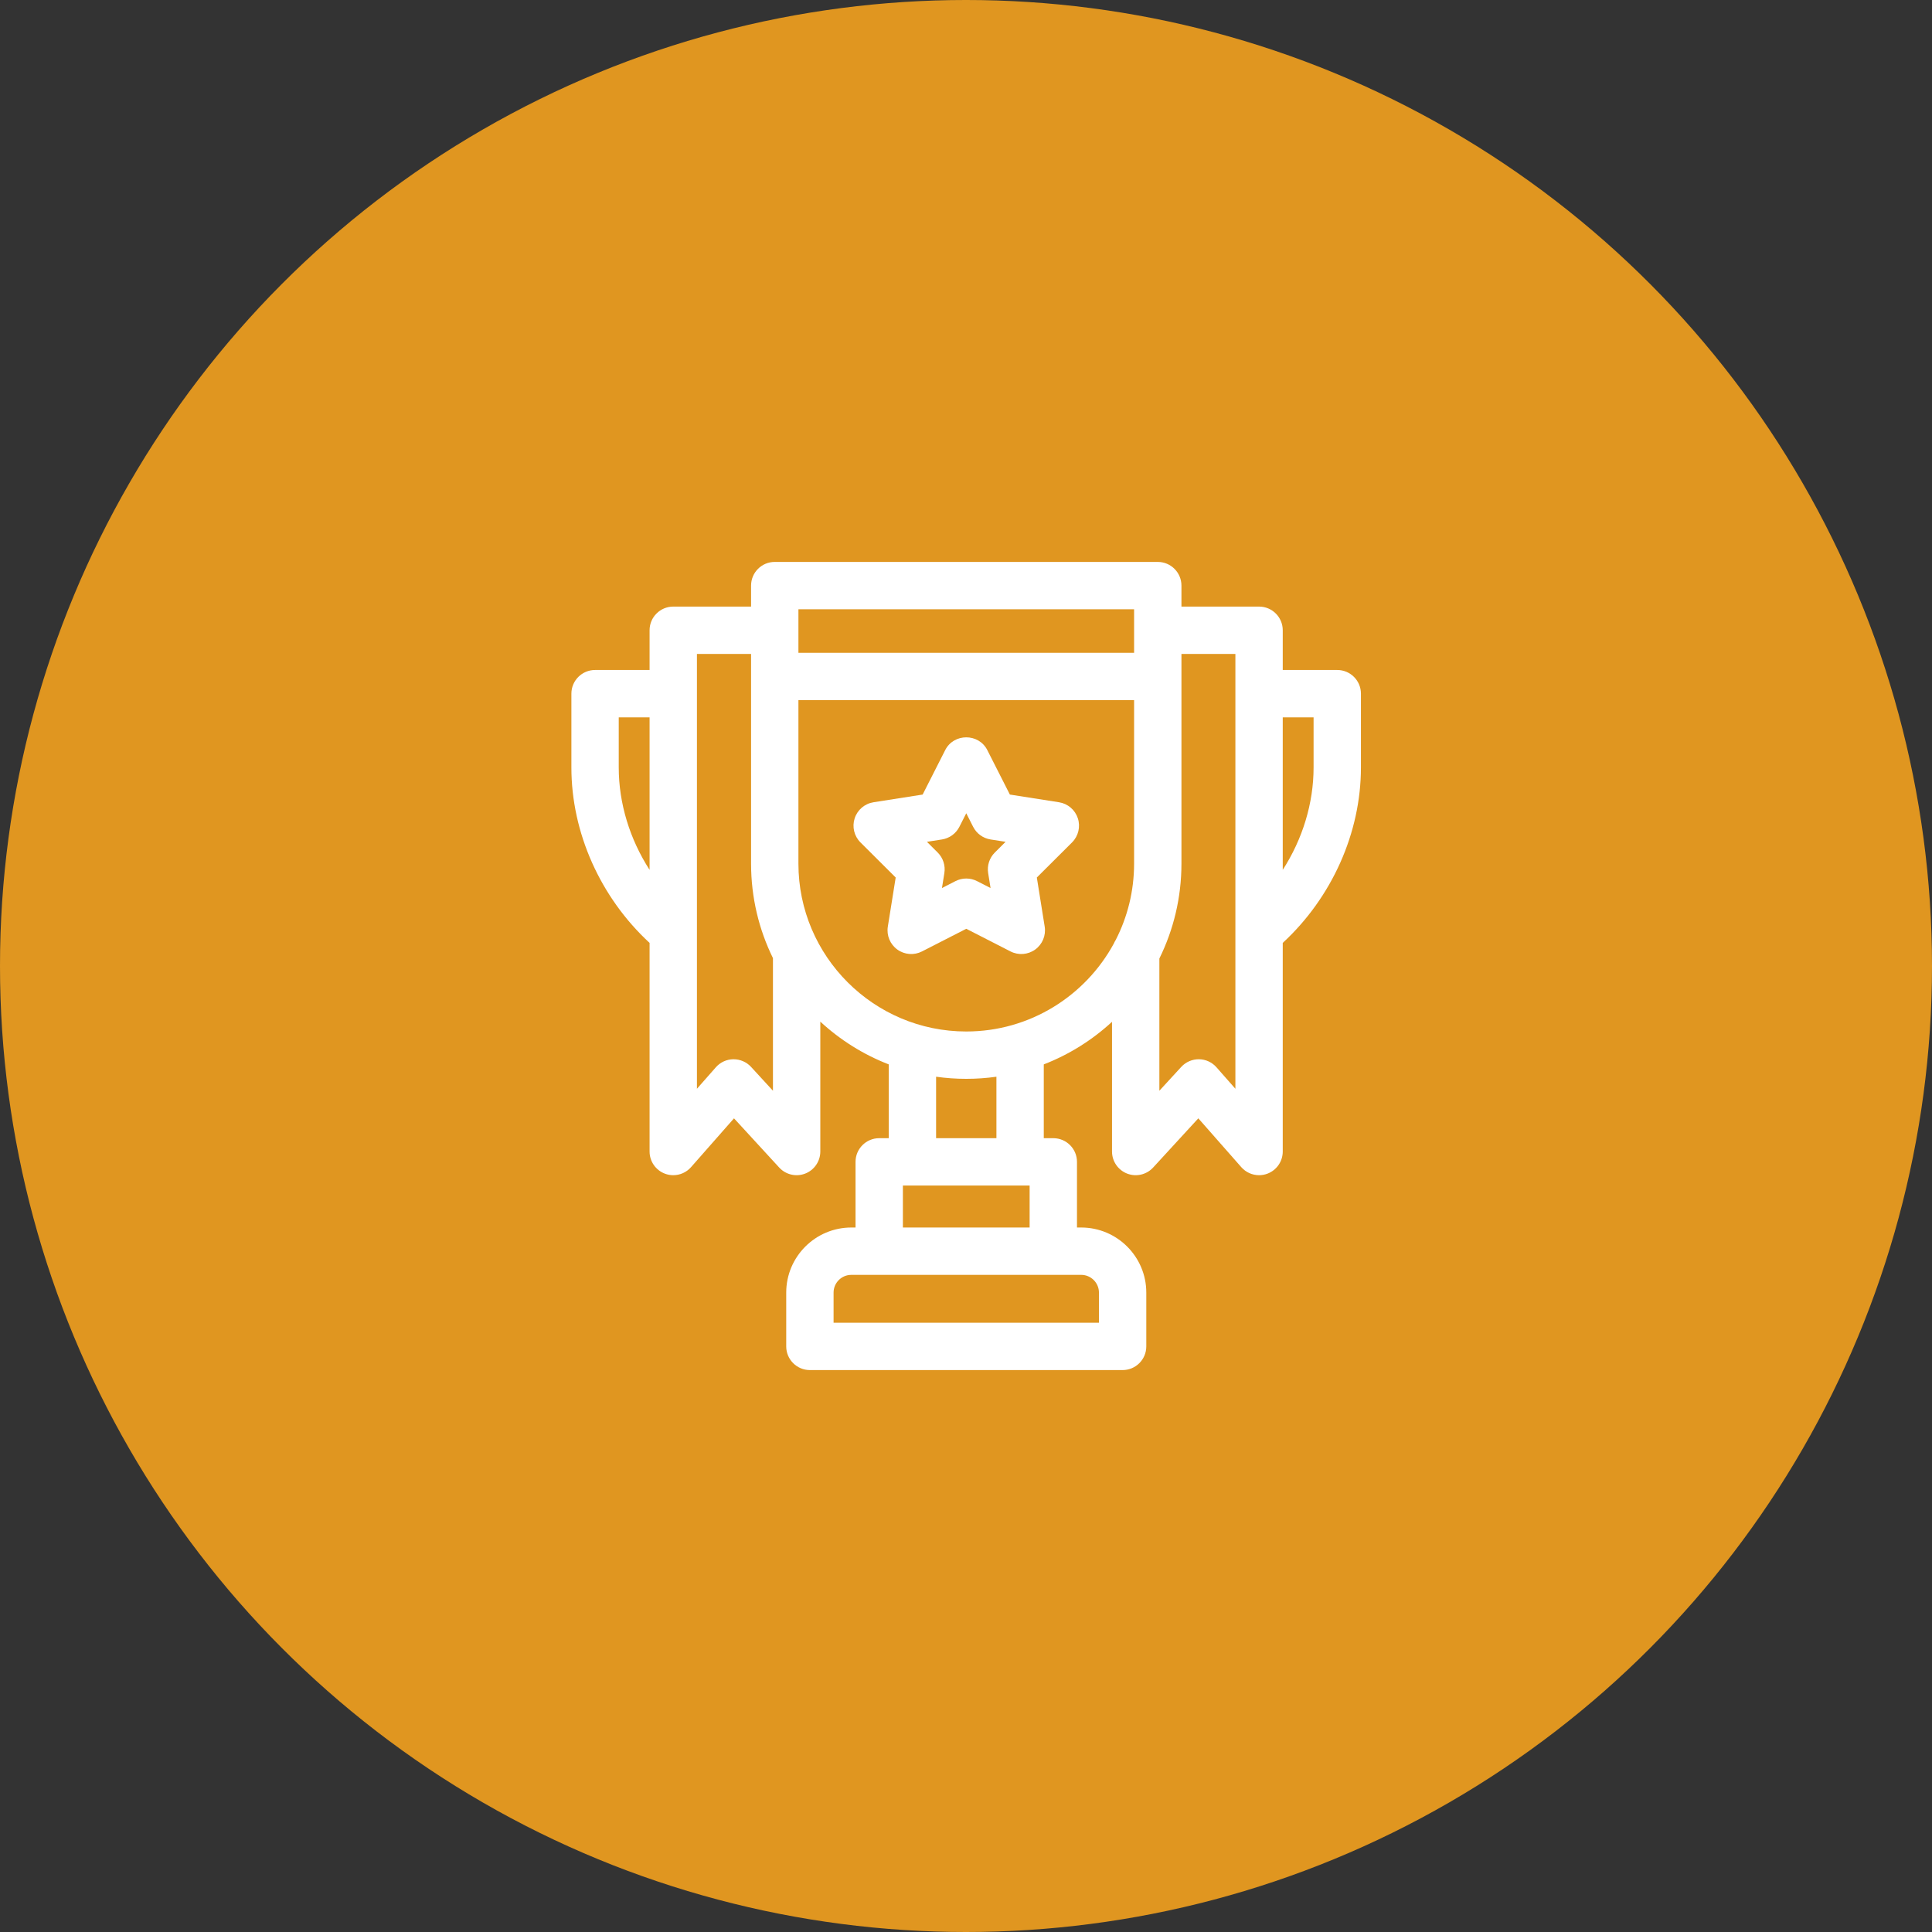 <?xml version="1.0" encoding="UTF-8"?> <svg xmlns="http://www.w3.org/2000/svg" width="1224" height="1224" viewBox="0 0 1224 1224" fill="none"><rect x="0" y="0" width="1224" height="1224" fill="#333333" stroke="none"/> <circle cx="612" cy="612" r="612" fill="#E09620"></circle> <path d="M670.919 508.261L639.796 503.385L625.541 475.292C620.109 464.408 604.218 464.412 598.788 475.292L584.533 503.385L553.41 508.261C547.828 509.136 543.212 513.072 541.466 518.445C539.72 523.818 541.141 529.716 545.143 533.705L567.456 555.943L562.476 587.05C561.583 592.628 563.9 598.236 568.471 601.556C573.051 604.885 579.108 605.341 584.12 602.774L612.165 588.425L640.21 602.774C645.239 605.348 651.288 604.876 655.859 601.556C660.43 598.235 662.747 592.628 661.854 587.049L656.874 555.943L679.187 533.705C683.188 529.717 684.61 523.818 682.864 518.445C681.117 513.072 676.5 509.136 670.919 508.261V508.261ZM630.259 540.112C626.845 543.514 625.275 548.349 626.036 553.108L627.557 562.603L618.996 558.224C614.706 556.029 609.622 556.029 605.332 558.224L596.771 562.604L598.292 553.108C599.054 548.35 597.483 543.515 594.069 540.112L587.258 533.324L596.758 531.836C601.519 531.09 605.632 528.102 607.813 523.804L612.164 515.229L616.515 523.804C618.696 528.101 622.808 531.09 627.57 531.836L637.07 533.324L630.259 540.112Z" fill="white"></path> <path d="M847.208 424.464H812.673V399.3C812.673 391.016 805.957 384.3 797.673 384.3H748.494V371C748.494 362.716 741.778 356 733.494 356H490.835C482.551 356 475.835 362.716 475.835 371V384.3H426.535C418.251 384.3 411.535 391.016 411.535 399.3V424.464H377C368.716 424.464 362 431.18 362 439.464V486.246C362 527.604 380.406 568.624 411.535 597.363V729.532C411.535 735.773 415.4 741.362 421.239 743.566C422.966 744.218 424.757 744.533 426.532 744.533C430.761 744.533 434.891 742.742 437.796 739.443L465.021 708.509L493.653 739.679C497.835 744.233 504.384 745.754 510.145 743.509C515.906 741.264 519.7 735.715 519.7 729.532V647.244C532.214 658.814 546.892 668.073 563.054 674.335V721.085H557.016C548.732 721.085 542.016 727.801 542.016 736.085V777.679H539.331C516.598 777.679 498.103 796.174 498.103 818.907V853C498.103 861.284 504.819 868 513.103 868H711.224C719.508 868 726.224 861.284 726.224 853V818.907C726.224 796.174 707.729 777.679 684.996 777.679H682.311V736.085C682.311 727.801 675.595 721.085 667.311 721.085H661.274V674.335C677.384 668.093 692.02 658.874 704.507 647.356V729.532C704.507 735.715 708.301 741.264 714.062 743.509C719.824 745.754 726.372 744.233 730.554 739.679L759.186 708.509L786.412 739.443C789.316 742.743 793.446 744.534 797.675 744.533C799.449 744.533 801.242 744.218 802.968 743.566C808.807 741.362 812.672 735.774 812.672 729.532V597.362C843.801 568.624 862.207 527.604 862.207 486.246V439.464C862.208 431.18 855.492 424.464 847.208 424.464V424.464ZM718.493 386V413.574H505.835V386H718.493ZM392 486.246V454.464H411.535V551.098C399.01 531.645 392 508.99 392 486.246ZM475.829 675.928C472.951 672.795 468.876 671.054 464.623 671.076C460.369 671.121 456.333 672.971 453.522 676.165L441.535 689.785V439.483C441.536 439.47 441.536 439.457 441.535 439.444V414.3H475.834V547.161C475.834 568.623 480.826 588.938 489.699 607.018V691.027L475.829 675.928ZM696.225 818.907V838H528.104V818.907C528.104 812.716 533.141 807.679 539.332 807.679C566.359 807.682 658.141 807.682 684.997 807.679C691.188 807.679 696.225 812.716 696.225 818.907ZM572.016 777.679V751.085H652.311V777.679H572.016ZM631.275 721.085H593.054V682.144C605.494 683.931 618.835 683.931 631.275 682.144V721.085ZM612.164 653.49C553.534 653.49 505.834 605.791 505.834 547.161V443.574H718.493V547.161C718.493 564.55 714.297 580.977 706.864 595.484C706.403 596.207 705.994 596.965 705.661 597.765C687.64 630.928 652.488 653.49 612.164 653.49ZM770.685 676.165C767.874 672.971 763.839 671.121 759.584 671.076C755.331 671.042 751.256 672.795 748.378 675.928L734.508 691.028V607.261C743.456 589.12 748.493 568.719 748.493 547.161V414.3H782.672V439.444C782.671 439.457 782.671 439.47 782.672 439.483V689.784L770.685 676.165ZM832.208 486.246C832.208 508.989 825.199 531.645 812.673 551.097V454.464H832.208V486.246Z" fill="white"></path> </svg> 